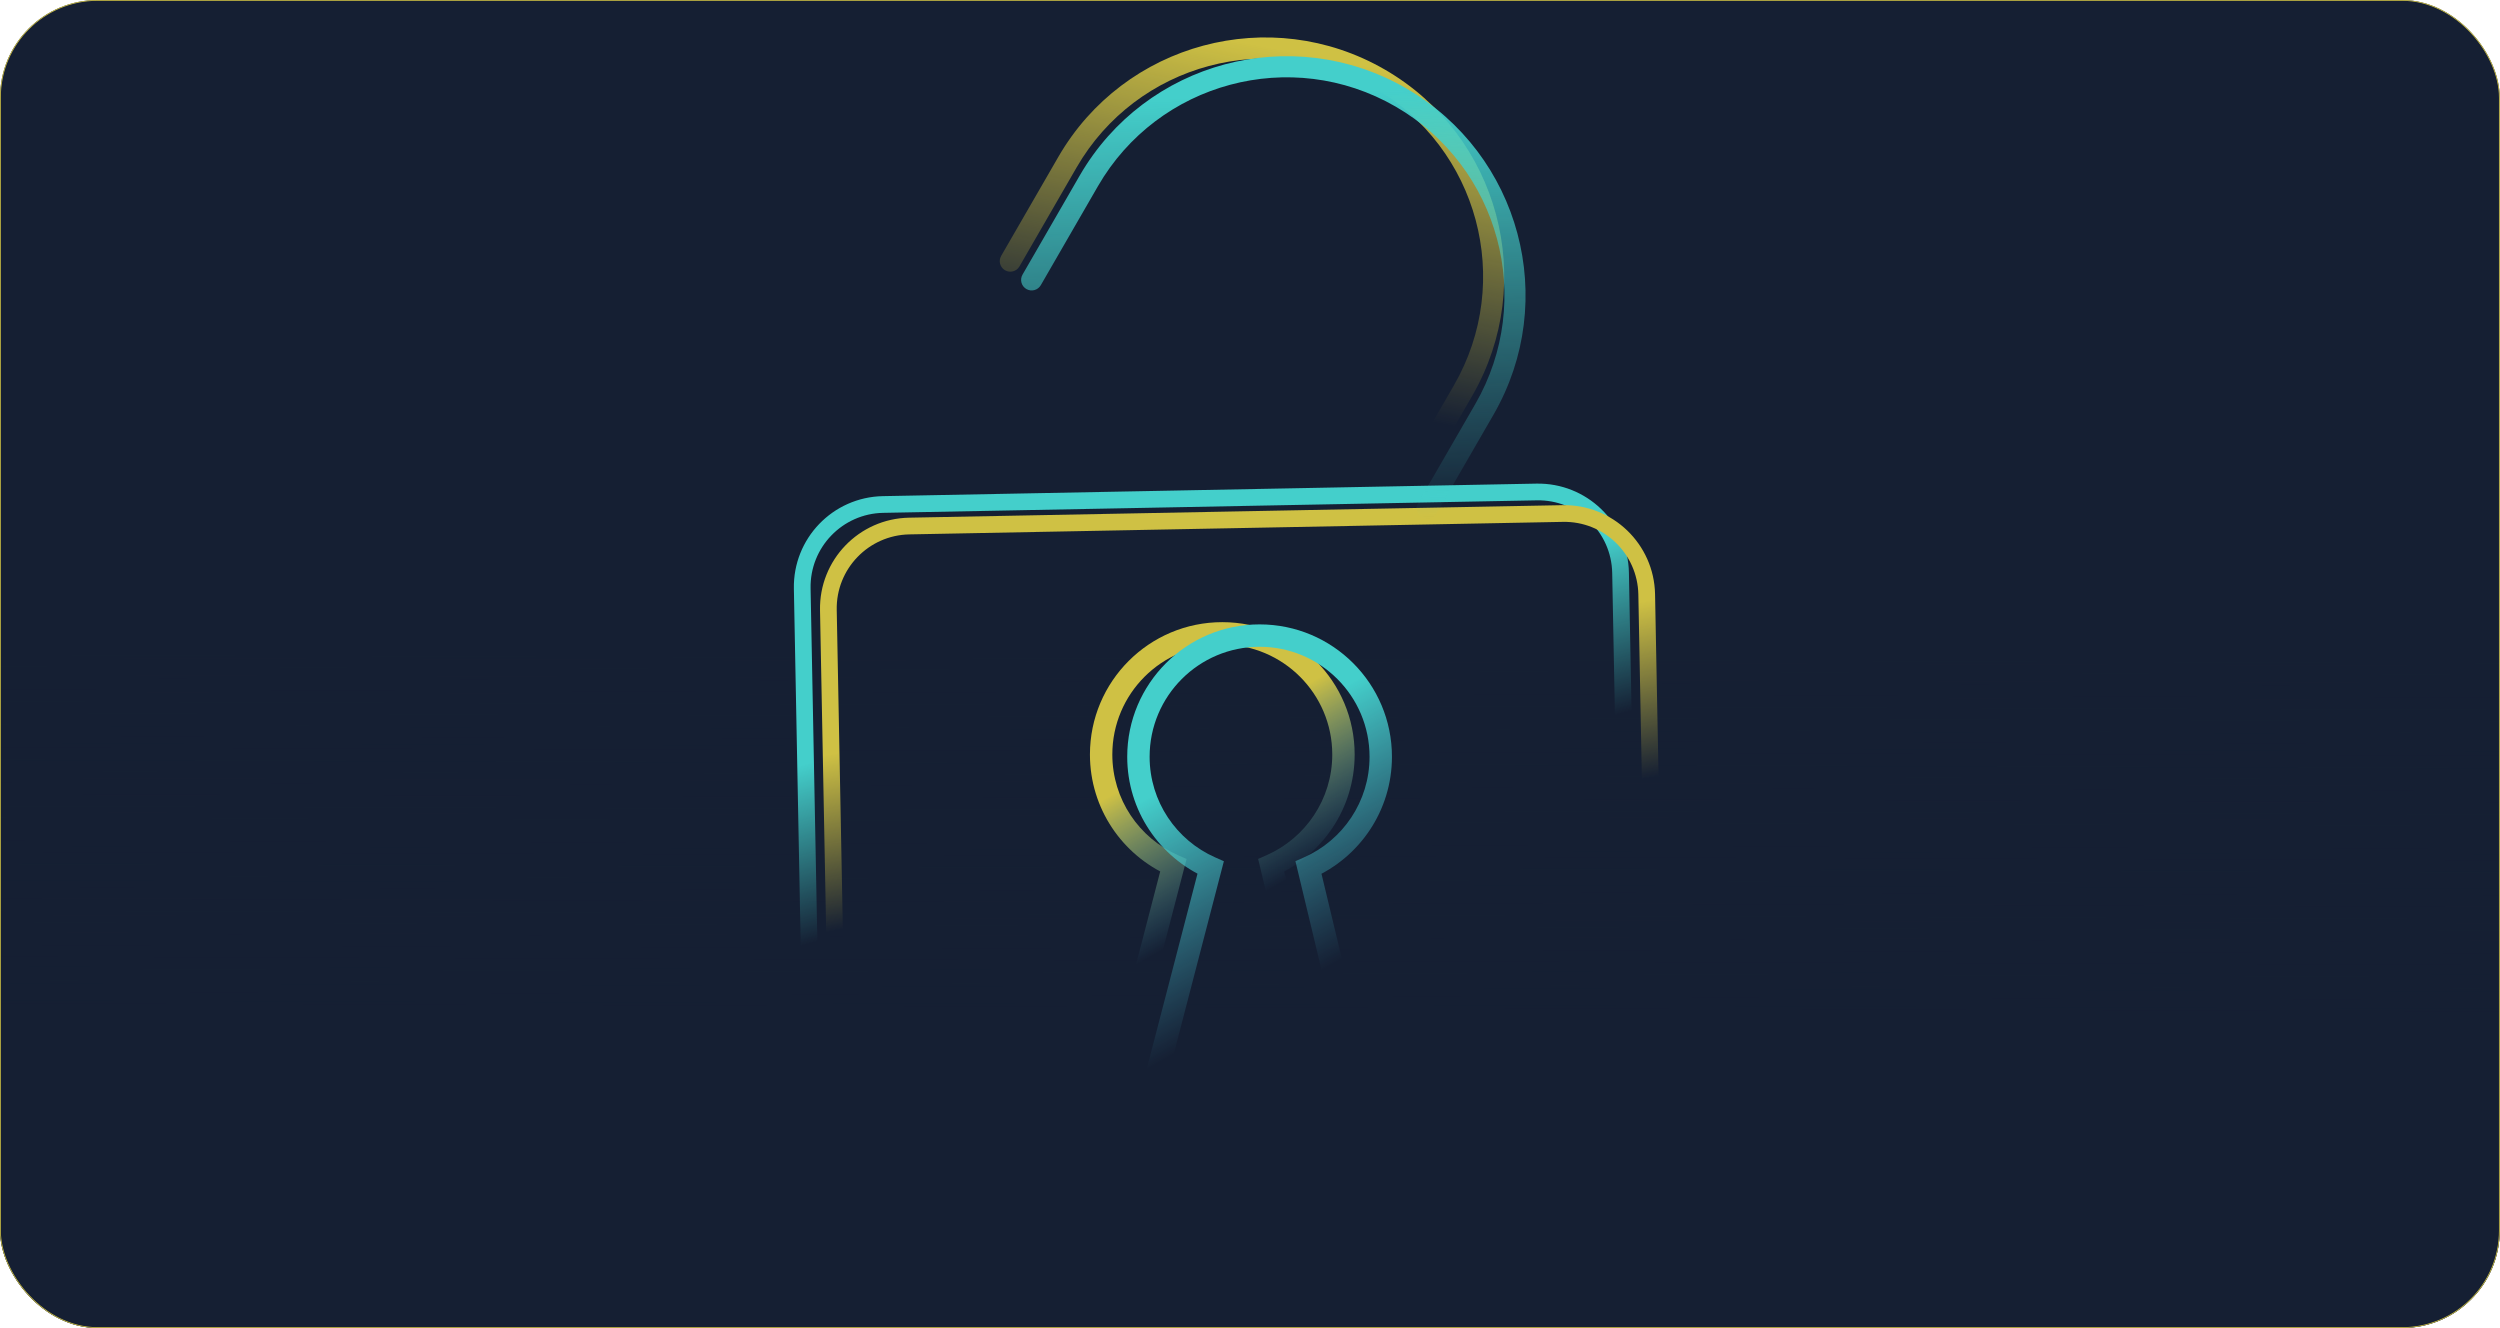 <svg width="3125" height="1660" viewBox="0 0 3125 1660" fill="none" xmlns="http://www.w3.org/2000/svg">
<g clip-path="url(#clip0_10895_26597)">
<rect width="3124.71" height="1660" rx="122.059" fill="#151F33"/>
<rect x="-124.5" y="-214.823" width="3473.79" height="1874.82" fill="url(#paint0_linear_10895_26597)"/>
<path d="M1103.83 630.619L1920.71 614.97C1977.61 613.88 2024.61 659.117 2025.7 716.01L2040.17 1471.49C2041.26 1528.39 1996.03 1575.39 1939.13 1576.48L1122.25 1592.13C1065.36 1593.22 1018.35 1547.98 1017.26 1491.09L1002.79 735.606C1001.7 678.713 1046.94 631.709 1103.83 630.619Z" stroke="url(#paint1_linear_10895_26597)" stroke-width="20.889"/>
<path d="M1136.51 657.546L1953.4 641.897C2010.29 640.807 2057.29 686.045 2058.38 742.937L2072.86 1498.42C2073.95 1555.31 2028.71 1602.32 1971.82 1603.41L1154.93 1619.06C1098.04 1620.15 1051.04 1574.91 1049.95 1518.02L1035.47 762.533C1034.38 705.641 1079.62 658.636 1136.51 657.546Z" stroke="url(#paint2_linear_10895_26597)" stroke-width="20.889"/>
<path fill-rule="evenodd" clip-rule="evenodd" d="M1322.86 196.203C1405.34 53.336 1588.02 4.386 1730.89 86.87C1873.76 169.355 1922.71 352.037 1840.22 494.904L1768.84 618.535C1765.2 624.844 1757.13 627.005 1750.83 623.363C1744.52 619.721 1742.36 611.654 1746 605.346L1817.38 481.715C1892.58 351.464 1847.95 184.916 1717.7 109.715C1587.45 34.515 1420.9 79.142 1345.7 209.393L1274.32 333.024C1270.68 339.332 1262.61 341.494 1256.3 337.851C1250 334.209 1247.83 326.143 1251.48 319.834L1322.86 196.203Z" fill="url(#paint3_linear_10895_26597)"/>
<path fill-rule="evenodd" clip-rule="evenodd" d="M1349.53 219.648C1432.01 76.78 1614.7 27.83 1757.57 110.315C1900.43 192.8 1949.38 375.481 1866.89 518.349L1795.52 641.98C1791.87 648.288 1783.81 650.45 1777.5 646.807C1771.19 643.165 1769.03 635.099 1772.67 628.79L1844.05 505.159C1919.25 374.908 1874.63 208.36 1744.38 133.159C1614.13 57.959 1447.57 102.586 1372.37 232.837L1301 356.468C1297.35 362.776 1289.29 364.938 1282.98 361.296C1276.67 357.654 1274.51 349.587 1278.15 343.279L1349.53 219.648Z" fill="url(#paint4_linear_10895_26597)"/>
<path d="M1589 1081.76L1583.35 1068.96L1572.67 1073.67L1575.4 1085.02L1589 1081.76ZM1466.69 1081.73L1480.24 1085.26L1483.23 1073.74L1472.35 1068.94L1466.69 1081.73ZM1368.84 1458.09L1355.3 1454.56L1350.75 1472.08L1368.84 1472.08L1368.84 1458.09ZM1679.32 1458.09L1679.32 1472.08L1697.07 1472.08L1692.93 1454.83L1679.32 1458.09ZM1665.33 943.145C1665.33 999.299 1631.66 1047.62 1583.35 1068.96L1594.65 1094.55C1652.74 1068.9 1693.32 1010.77 1693.32 943.145L1665.33 943.145ZM1527.86 805.683C1603.79 805.683 1665.33 867.228 1665.33 943.145L1693.32 943.145C1693.32 851.771 1619.24 777.697 1527.86 777.697L1527.86 805.683ZM1390.41 943.145C1390.41 867.228 1451.95 805.683 1527.86 805.683L1527.86 777.697C1436.5 777.697 1362.42 851.771 1362.42 943.145L1390.41 943.145ZM1472.35 1068.94C1424.06 1047.59 1390.41 999.285 1390.41 943.145L1362.42 943.145C1362.42 1010.76 1402.98 1068.87 1461.04 1094.54L1472.35 1068.94ZM1382.39 1461.62L1480.24 1085.26L1453.15 1078.22L1355.3 1454.56L1382.39 1461.62ZM1679.32 1444.1L1368.84 1444.1L1368.84 1472.08L1679.32 1472.08L1679.32 1444.1ZM1575.4 1085.02L1665.72 1461.35L1692.93 1454.83L1602.61 1078.49L1575.4 1085.02Z" fill="url(#paint5_linear_10895_26597)"/>
<path d="M1635.61 1084.55L1629.96 1071.75L1619.28 1076.46L1622.01 1087.81L1635.61 1084.55ZM1513.31 1084.52L1526.85 1088.05L1529.84 1076.53L1518.96 1071.73L1513.31 1084.52ZM1415.45 1460.88L1401.91 1457.35L1397.36 1474.87L1415.45 1474.87L1415.45 1460.88ZM1725.94 1460.88L1725.94 1474.87L1743.68 1474.87L1739.54 1457.62L1725.94 1460.88ZM1711.94 945.934C1711.94 1002.09 1678.28 1050.41 1629.96 1071.75L1641.26 1097.34C1699.35 1071.69 1739.93 1013.56 1739.93 945.934L1711.94 945.934ZM1574.47 808.473C1650.4 808.473 1711.94 870.017 1711.94 945.934L1739.93 945.934C1739.93 854.56 1665.85 780.486 1574.47 780.486L1574.47 808.473ZM1437.02 945.934C1437.02 870.017 1498.56 808.473 1574.47 808.473L1574.47 780.486C1483.11 780.486 1409.03 854.56 1409.03 945.934L1437.02 945.934ZM1518.96 1071.73C1470.67 1050.38 1437.02 1002.07 1437.02 945.934L1409.03 945.934C1409.03 1013.55 1449.59 1071.66 1507.65 1097.32L1518.96 1071.73ZM1429 1464.41L1526.85 1088.05L1499.76 1081.01L1401.91 1457.35L1429 1464.41ZM1725.94 1446.89L1415.45 1446.89L1415.45 1474.87L1725.94 1474.87L1725.94 1446.89ZM1622.01 1087.81L1712.33 1464.14L1739.54 1457.62L1649.23 1081.27L1622.01 1087.81Z" fill="url(#paint6_linear_10895_26597)"/>
</g>
<rect x="0.5" y="0.5" width="3123.71" height="1659" rx="121.559" stroke="#CFC144"/>
<defs>
<linearGradient id="paint0_linear_10895_26597" x1="1159.5" y1="1265.5" x2="1161" y2="815" gradientUnits="userSpaceOnUse">
<stop stop-color="#151F33"/>
<stop offset="1" stop-color="#151F33" stop-opacity="0"/>
</linearGradient>
<linearGradient id="paint1_linear_10895_26597" x1="1418.44" y1="838.34" x2="1477.75" y2="1047.66" gradientUnits="userSpaceOnUse">
<stop stop-color="#44CFCB"/>
<stop offset="1" stop-color="#44CFCB" stop-opacity="0"/>
</linearGradient>
<linearGradient id="paint2_linear_10895_26597" x1="1451.12" y1="865.268" x2="1491.35" y2="1079.4" gradientUnits="userSpaceOnUse">
<stop stop-color="#CFC144"/>
<stop offset="1" stop-color="#CFC144" stop-opacity="0"/>
</linearGradient>
<linearGradient id="paint3_linear_10895_26597" x1="1730.89" y1="86.869" x2="1651.08" y2="501.097" gradientUnits="userSpaceOnUse">
<stop stop-color="#CFC144"/>
<stop offset="1" stop-color="#CFC144" stop-opacity="0"/>
</linearGradient>
<linearGradient id="paint4_linear_10895_26597" x1="1757.56" y1="110.313" x2="1780.76" y2="649.507" gradientUnits="userSpaceOnUse">
<stop stop-color="#44CFCB"/>
<stop offset="1" stop-color="#44CFCB" stop-opacity="0"/>
</linearGradient>
<linearGradient id="paint5_linear_10895_26597" x1="1491.42" y1="936.107" x2="1590" y2="1110.12" gradientUnits="userSpaceOnUse">
<stop stop-color="#CFC144"/>
<stop offset="1" stop-color="#46B1C9" stop-opacity="0"/>
</linearGradient>
<linearGradient id="paint6_linear_10895_26597" x1="1538.03" y1="938.896" x2="1683.45" y2="1195.28" gradientUnits="userSpaceOnUse">
<stop stop-color="#44CFCB"/>
<stop offset="1" stop-color="#46B1C9" stop-opacity="0"/>
</linearGradient>
<clipPath id="clip0_10895_26597">
<rect width="3124.71" height="1660" rx="122.059" fill="white"/>
</clipPath>
</defs>
</svg>
